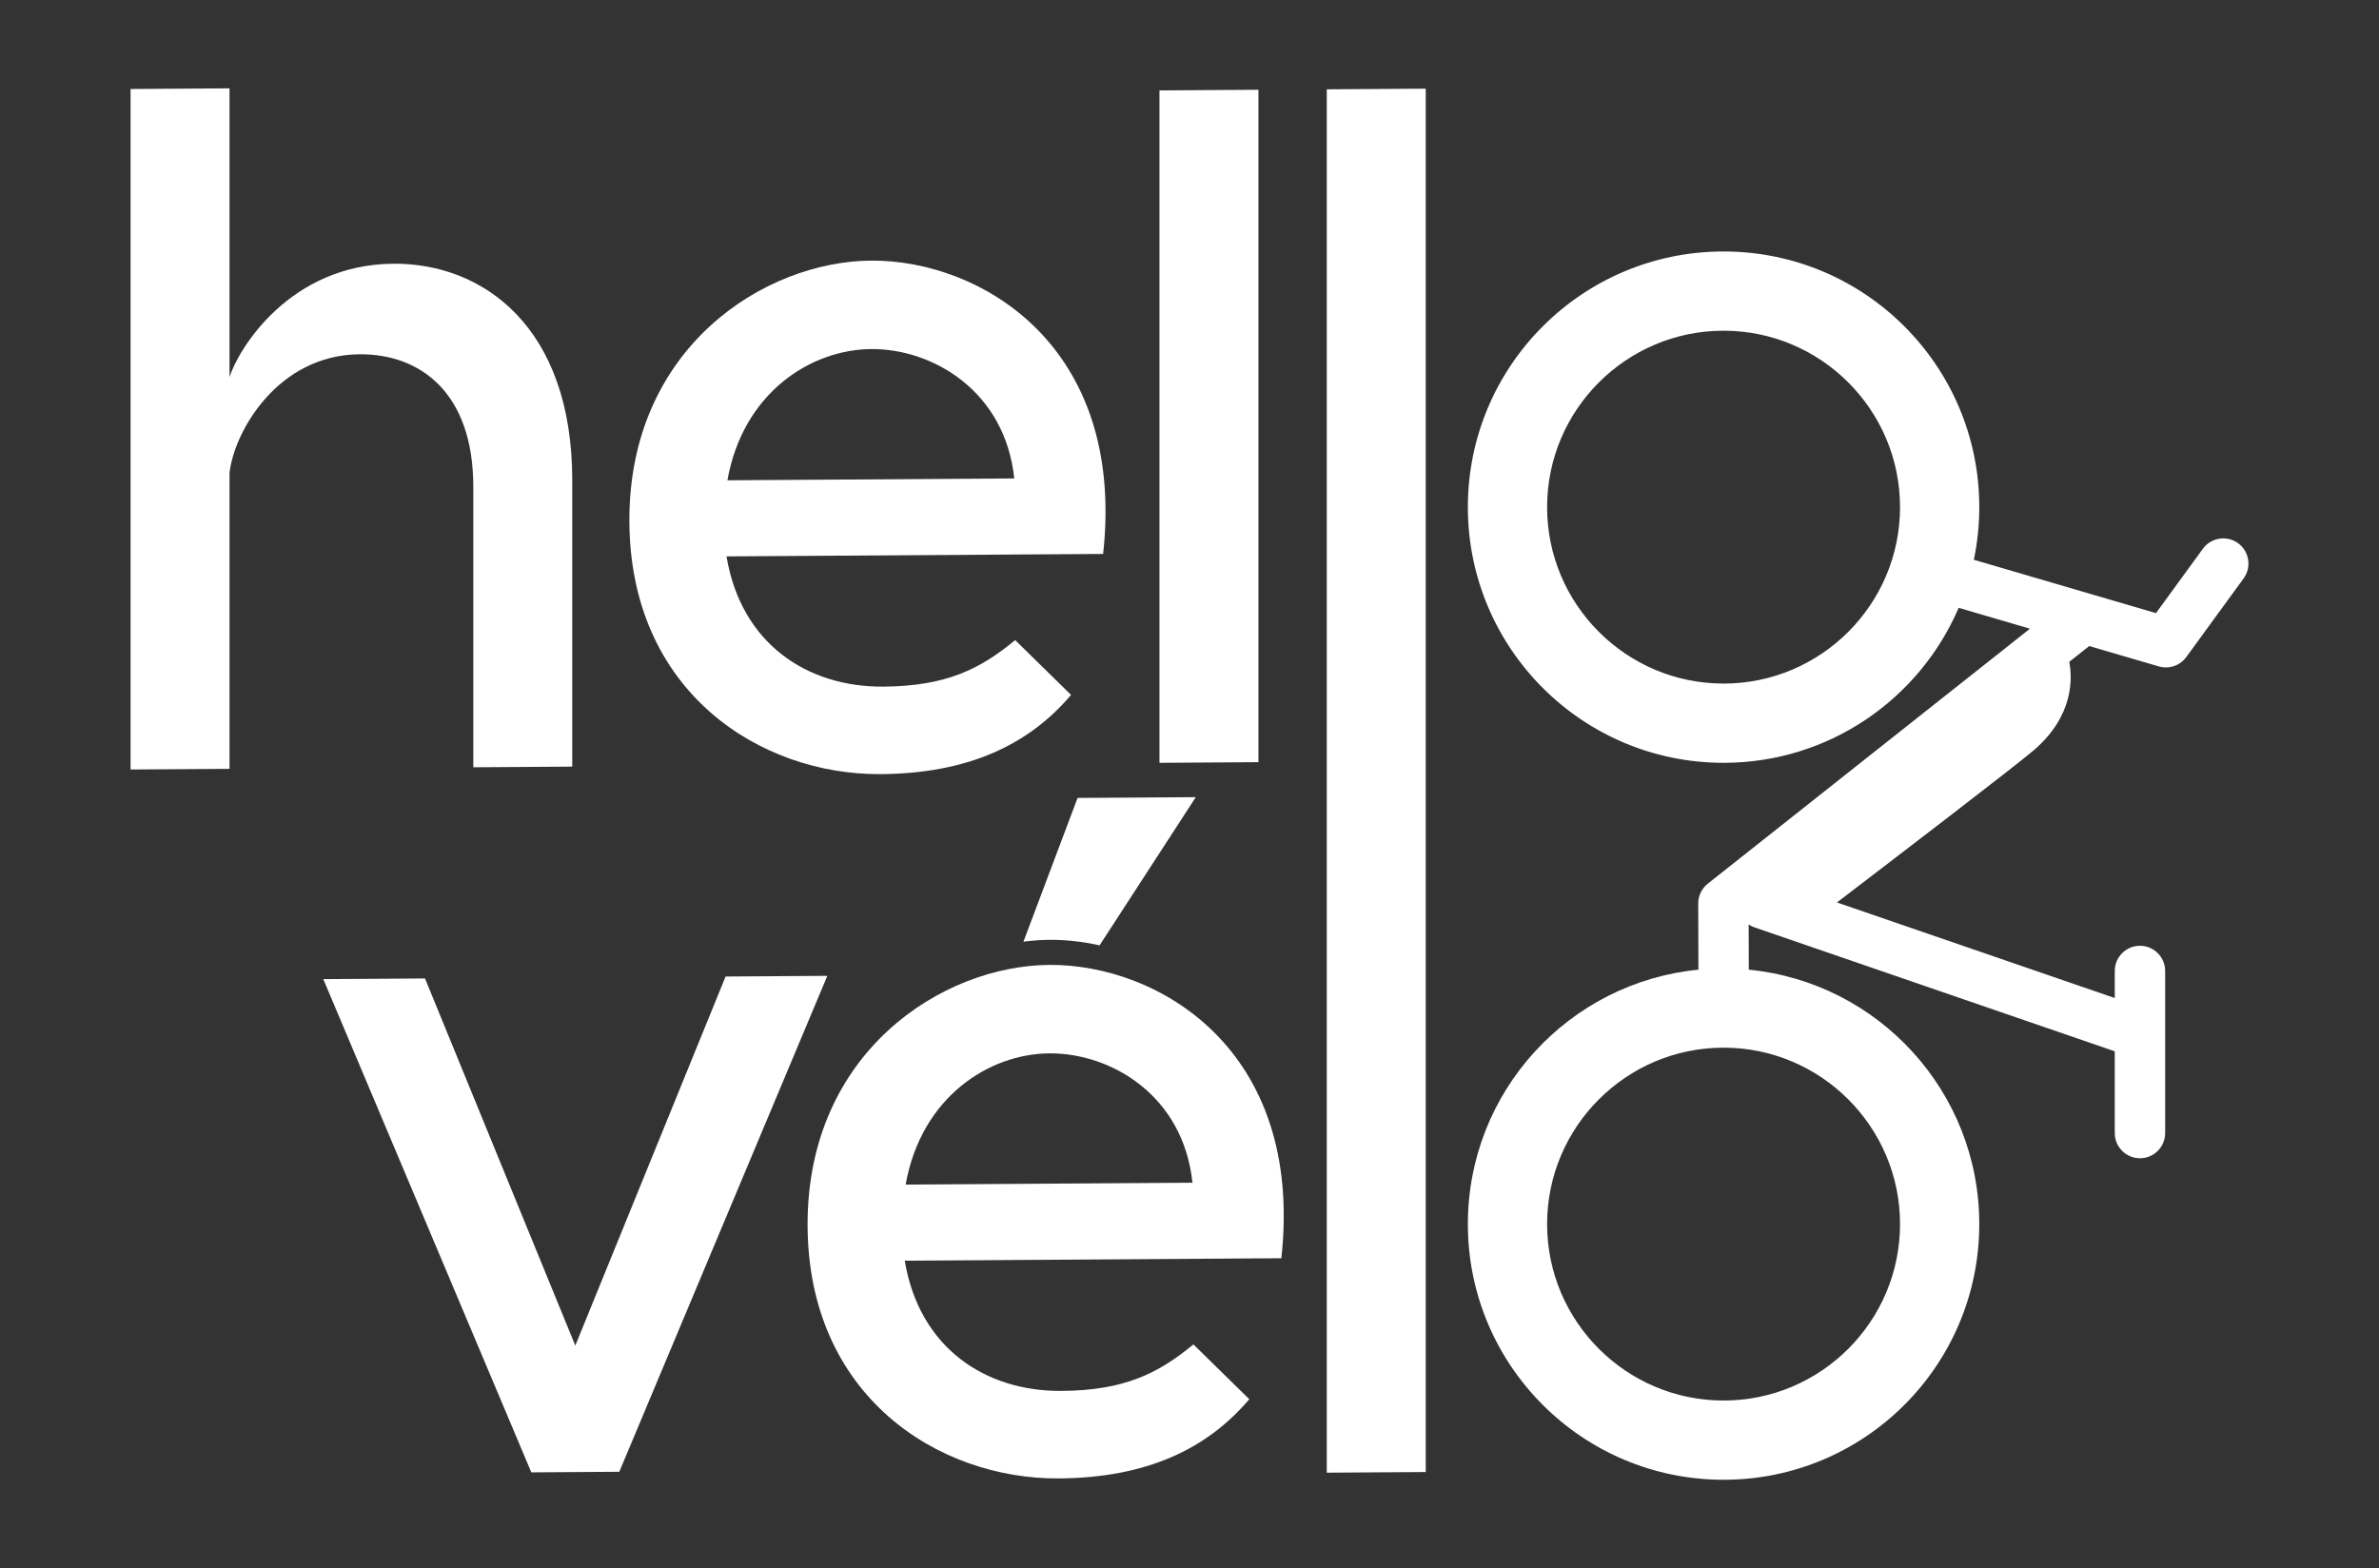 <svg xmlns="http://www.w3.org/2000/svg" id="Layer_1" data-name="Layer 1" viewBox="0 0 3703.54 2441.55"><rect x="0" y="0" width="3703.54" height="2441.55" fill="#333333" stroke="none"/><defs><style>      .cls-1 {        fill: #fff;      }    </style></defs><path class="cls-1" d="M736.8,757.79v436.85l154.07-1v-445.74c0-239.89-139.81-338.2-278.19-337.3-161.21,1.05-241.09,131.88-255.37,176.4V137.55l-154.07,1v1059.55l154.07-1v-460.54c7.14-65.2,75.62-184.12,202.59-184.95,94.16-.61,176.91,59.57,176.91,206.17Z"></path><path class="cls-1" d="M1370.67,1205.33c136.95-.89,231.11-45.93,296.73-123.36l-87.02-85.32c-54.2,44.78-107,71.78-205.43,72.42-118.42.77-221.13-66.68-243.95-202.77l586.33-3.81c35.68-326.01-192.59-457.81-360.93-456.72-166.91,1.08-376.62,135.73-376.62,403.76s204.01,397.02,390.9,395.8ZM1356.39,543.49c95.58-.62,208.29,65.27,222.56,201.43l-446.54,2.9c24.26-136.41,129.83-203.72,223.97-204.33Z"></path><polygon class="cls-1" points="1959.08 139.75 1805.01 140.75 1805.01 1187.7 1959.08 1186.7 1959.08 139.75"></polygon><polygon class="cls-1" points="2065.48 2292.94 2219.55 2291.94 2219.55 138.05 2065.48 139.05 2065.48 2292.94"></polygon><polygon class="cls-1" points="1129.57 1520.43 895.61 2095.04 661.65 1523.47 503.29 1524.5 827.14 2292.44 964.09 2291.55 1287.94 1519.4 1129.57 1520.43"></polygon><path class="cls-1" d="M1633.84,1502.35c-166.91,1.08-376.62,135.73-376.62,403.76s204.01,397.01,390.9,395.8c136.95-.89,231.11-45.93,296.73-123.36l-87.02-85.32c-54.2,44.78-107,71.78-205.43,72.42-118.41.77-221.13-66.68-243.95-202.77l586.33-3.81c35.68-326.01-192.59-457.81-360.93-456.72ZM1409.86,1844.41c24.26-136.41,129.83-203.72,223.97-204.33,95.58-.62,208.29,65.27,222.56,201.43l-446.54,2.9Z"></path><path class="cls-1" d="M1593.23,1466.2c13.72-1.78,27.31-2.82,40.61-2.9,25.01-.16,51.36,2.69,77.96,8.59l149.76-230.71-184.04,1.2-84.28,223.83Z"></path><path class="cls-1" d="M3484.18,845.8c-17.5-12.76-42.03-8.91-54.8,8.6l-73.03,100.22-283.55-83.05c5.54-26.45,8.48-53.85,8.48-81.95,0-219.85-178.23-398.08-398.08-398.08s-398.08,178.23-398.08,398.08,178.23,398.08,398.08,398.08c164.19,0,305.12-99.42,365.98-241.32l110.98,32.51-501.56,397.01c-9.43,7.47-14.91,18.85-14.88,30.87l.31,103.01c-201.47,19.68-358.92,189.5-358.92,396.14,0,219.85,178.23,398.08,398.08,398.08s398.08-178.23,398.08-398.08c0-206.6-157.39-376.4-358.8-396.13l-.21-70.37c2.64,1.72,5.45,3.24,8.56,4.31l561.37,193.17v127.27c0,21.66,17.56,39.22,39.22,39.22s39.22-17.56,39.22-39.22v-252.38c0-21.66-17.56-39.22-39.22-39.22s-39.22,17.56-39.22,39.22v42.15l-432.48-148.82c89.99-68.76,278.07-212.77,306.03-236.67,63.62-54.37,60.28-113.89,55.58-137.95l31.1-24.61,108.37,31.74c3.64,1.07,7.35,1.58,11.02,1.58,12.32,0,24.19-5.81,31.7-16.12l89.28-122.51c12.74-17.5,8.9-42.03-8.6-54.79ZM2683.2,1064.33c-151.47,0-274.71-123.23-274.71-274.71s123.23-274.71,274.71-274.71,274.71,123.23,274.71,274.71-123.23,274.71-274.71,274.71ZM2957.91,1905.92c0,151.47-123.23,274.71-274.71,274.71s-274.71-123.23-274.71-274.71,123.23-274.71,274.71-274.71,274.71,123.23,274.71,274.71Z"></path></svg>